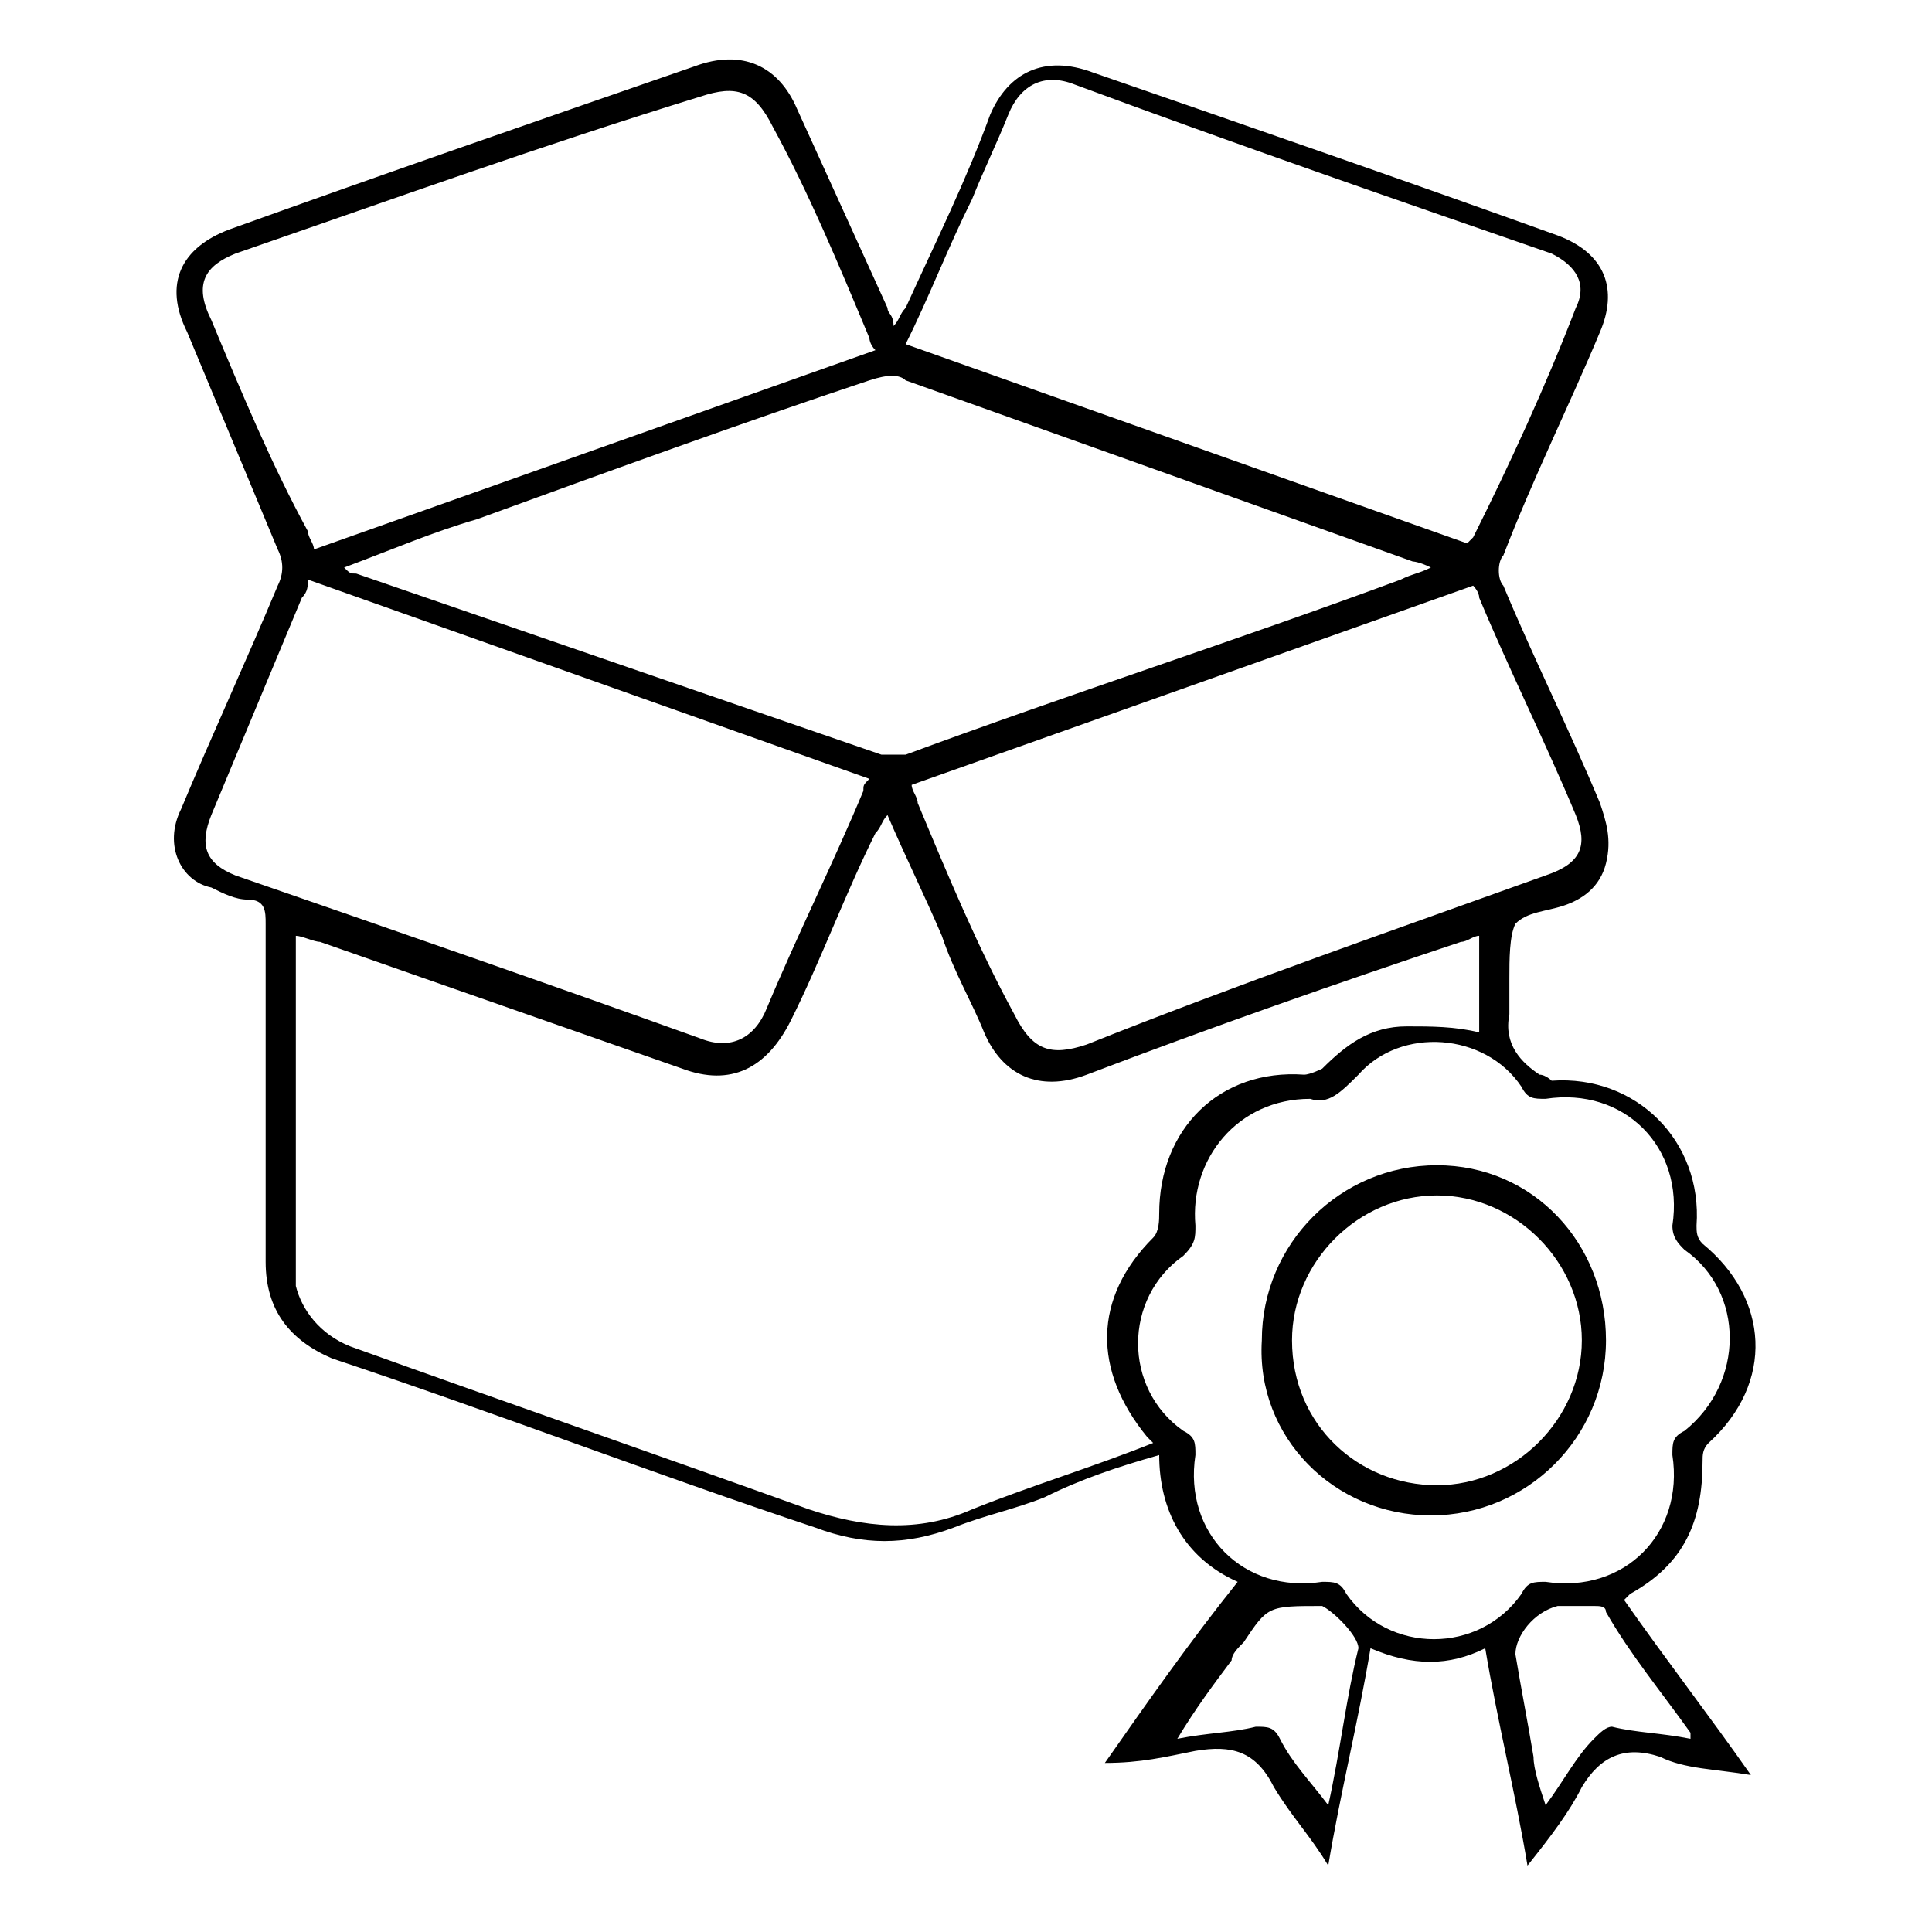 <svg xmlns="http://www.w3.org/2000/svg" viewBox="0 0 32 32"><path d="M28.3 23.9c-.1.1-.1.2-.1.3 0 1-.3 1.7-1.2 2.2l-.1.1c.7 1 1.4 1.9 2.1 2.9-.6-.1-1.1-.1-1.5-.3-.6-.2-1 0-1.3.5-.2.4-.5.8-.9 1.3-.2-1.2-.5-2.4-.7-3.6-.6.3-1.2.3-1.9 0-.2 1.2-.5 2.4-.7 3.6-.3-.5-.6-.8-.9-1.3-.3-.6-.7-.7-1.3-.6-.5.1-.9.2-1.5.2.7-1 1.4-2 2.2-3-.9-.4-1.3-1.2-1.3-2.1-.7.2-1.3.4-1.9.7-.5.2-1 .3-1.5.5-.8.3-1.5.3-2.3 0-2.7-.9-5.3-1.9-8-2.8-.7-.3-1.1-.8-1.1-1.6v-5.6c0-.2 0-.4-.3-.4-.2 0-.4-.1-.6-.2-.5-.1-.8-.7-.5-1.3.5-1.2 1.1-2.5 1.6-3.7.1-.2.1-.4 0-.6L3.1 5.5c-.4-.8-.1-1.4.7-1.7 2.5-.9 5.1-1.8 7.7-2.7.8-.3 1.4 0 1.7.7l1.5 3.3c0 .1.1.1.1.3.1-.1.1-.2.2-.3.5-1.1 1-2.1 1.4-3.2.3-.7.9-1 1.7-.7 2.6.9 5.2 1.8 7.7 2.7.8.3 1 .9.7 1.6-.5 1.2-1.1 2.4-1.6 3.7-.1.1-.1.4 0 .5.5 1.2 1.1 2.4 1.6 3.6.1.3.2.6.1 1s-.4.6-.7.7c-.3.1-.6.1-.8.3-.1.2-.1.6-.1.9v.6c-.1.5.2.8.5 1 .1 0 .2.1.2.1 1.4-.1 2.5 1 2.4 2.4 0 .1 0 .2.1.3 1.1.9 1.2 2.3.1 3.3zm-3.2 3.5c.1.6.2 1.1.3 1.7 0 .2.1.5.2.8.3-.4.5-.8.8-1.1.1-.1.2-.2.3-.2.4.1.8.1 1.3.2v-.1c-.5-.7-1-1.3-1.4-2 0-.1-.1-.1-.2-.1h-.6c-.4.1-.7.5-.7.8zm-4.5-.2c-.1.1-.2.2-.2.3-.3.4-.6.8-.9 1.3.5-.1.9-.1 1.3-.2.2 0 .3 0 .4.2.2.4.5.7.8 1.1.2-.9.3-1.8.5-2.6 0-.2-.4-.6-.6-.7-.9 0-.9 0-1.3.6zM5.8 22.3c2.5.9 5.1 1.8 7.6 2.7.9.3 1.8.4 2.7 0 1-.4 2-.7 3-1.1l-.1-.1c-.9-1.1-.9-2.3.1-3.3.1-.1.1-.3.1-.4 0-1.4 1-2.4 2.4-2.3.1 0 .3-.1.3-.1.4-.4.8-.7 1.4-.7.4 0 .8 0 1.2.1v-1.6c-.1 0-.2.1-.3.1-2.1.7-4.1 1.4-6.2 2.2-.8.3-1.4 0-1.7-.7-.2-.5-.5-1-.7-1.6-.3-.7-.6-1.3-.9-2-.1.1-.1.2-.2.3-.5 1-.9 2.1-1.4 3.1-.4.8-1 1.1-1.8.8l-6-2.1c-.1 0-.3-.1-.4-.1v5.8c.1.4.4.8.9 1zm-2.3-8.8c-.2.5-.1.8.4 1 2.6.9 5.2 1.8 7.7 2.7.5.2.9 0 1.1-.5.5-1.2 1.1-2.4 1.6-3.6 0-.1 0-.1.1-.2L5.1 9.6c0 .1 0 .2-.1.3l-1.5 3.6zm10.9-7.9c-.5-1.2-1-2.4-1.6-3.5-.3-.6-.6-.7-1.2-.5-2.6.8-5.1 1.7-7.7 2.6-.5.2-.7.5-.4 1.1.5 1.2 1 2.4 1.6 3.5 0 .1.1.2.1.3l9.3-3.3c-.1-.1-.1-.2-.1-.2zm0 .7c-2.1.7-4.3 1.5-6.5 2.3-.7.2-1.4.5-2.2.8.1.1.1.1.2.1l8.7 3h.4c2.7-1 5.5-1.9 8.2-2.9.2-.1.3-.1.5-.2-.2-.1-.3-.1-.3-.1l-8.4-3c-.1-.1-.3-.1-.6 0zm11.7-1.2c.2-.4 0-.7-.4-.9-2.6-.9-5.2-1.8-7.9-2.8-.5-.2-.9 0-1.1.5-.2.5-.4.9-.6 1.4-.4.8-.7 1.6-1.1 2.4L24.3 9l.1-.1c.6-1.2 1.2-2.5 1.7-3.8zm-.5 9.4c.6-.2.7-.5.5-1-.5-1.2-1.1-2.4-1.6-3.6 0-.1-.1-.2-.1-.2L15.1 13c0 .1.1.2.1.3.5 1.2 1 2.4 1.6 3.5.3.6.6.7 1.2.5 2.5-1 5.1-1.9 7.6-2.8zm2.3 6.2c-.1-.1-.2-.2-.2-.4.2-1.3-.8-2.3-2.1-2.1-.2 0-.3 0-.4-.2-.6-.9-2-1-2.7-.2-.3.3-.5.5-.8.4-1.2 0-2 1-1.9 2.1 0 .2 0 .3-.2.5-1 .7-1 2.2 0 2.9.2.1.2.2.2.4-.2 1.3.8 2.3 2.1 2.1.2 0 .3 0 .4.2.7 1 2.2 1 2.9 0 .1-.2.2-.2.4-.2 1.3.2 2.3-.8 2.1-2.1 0-.2 0-.3.2-.4 1-.8 1-2.3 0-3zm-4.2 4.4c-1.6 0-2.9-1.3-2.8-2.9 0-1.6 1.3-2.9 2.9-2.9 1.6 0 2.8 1.3 2.8 2.9 0 1.6-1.3 2.9-2.9 2.9zm.1-5.3c-1.3 0-2.4 1.1-2.4 2.4 0 1.4 1.1 2.4 2.4 2.4 1.3 0 2.4-1.1 2.4-2.4 0-1.3-1.1-2.4-2.4-2.4z"/></svg>